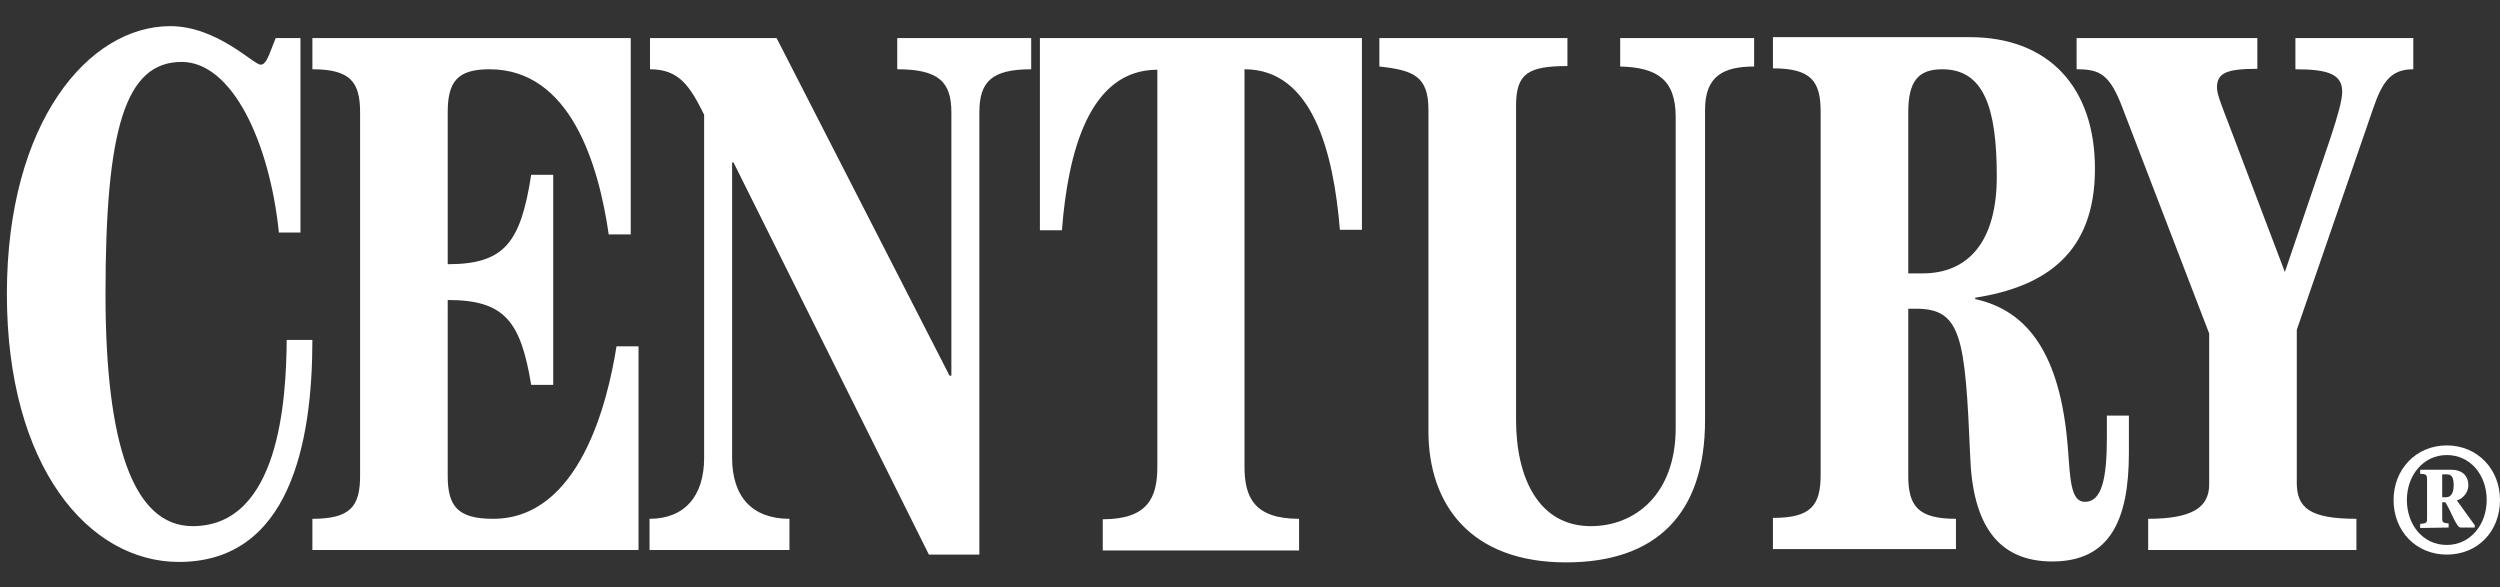 <?xml version="1.0" encoding="utf-8"?>
<!-- Generator: Adobe Illustrator 21.0.0, SVG Export Plug-In . SVG Version: 6.00 Build 0)  -->
<svg version="1.0" id="Layer_1" xmlns:sketch="http://www.bohemiancoding.com/sketch/ns"
	 xmlns="http://www.w3.org/2000/svg" xmlns:xlink="http://www.w3.org/1999/xlink" width="545px" height="128px" viewBox="0 0 545 128"
	 style="enable-background:new 0 0 545 128;" xml:space="preserve">
<rect x="0" y="0" width="545" height="128" fill="#333333" stroke="none"/>
<style type="text/css">
	.st0{fill:#FFFFFF;}
</style>
<path class="st0" d="M533.8,115v-0.9c-1.4-0.1-1.4-0.3-1.4-1.3v-3.3h0.7c1.3,2.1,2.4,5.5,3.3,5.5h3.1v-0.5l-3.9-5.4
	c1.6-0.5,2.5-2,2.5-3.3c0-2.3-1.6-3.4-3.7-3.4h-6.8v0.9c1.4,0,1.5,0.3,1.5,1.3v8.3c0,1,0,1.2-1.5,1.3v0.9L533.8,115L533.8,115z
	 M532.4,103.4h0.9c1.1,0,1.6,0.5,1.6,2.4c0,1.2-0.3,2.6-1.7,2.6h-0.8V103.4z M533.4,97.1c-6.7,0-11.6,5.2-11.6,11.9
	c0,6.8,4.9,11.9,11.6,11.9c6.8,0,11.6-5.1,11.6-11.9C545,102.3,540.1,97.1,533.4,97.1z M524.7,109c0-5.4,3.6-9.8,8.7-9.8
	c5.1,0,8.7,4.3,8.7,9.8c0,5.4-3.6,9.8-8.7,9.8C528.2,118.8,524.7,114.4,524.7,109z"/>
<path class="st0" d="M65.5,50.6V8.3h-5.4c-1.5,3.7-2,5.8-3.3,5.8c-1.5,0-9.5-8.4-19.7-8.4C19.4,5.7,1.5,26.5,1.5,64.1
	s17.8,58.4,37.5,58.4c24.2,0,29.1-26,29.1-48.4h-5.6c-0.1,13-1.6,40.6-20.5,40.6c-13,0-19-18-19-50.6c0-36,4.3-50.6,16.6-50.6
	c11.1,0,19.2,17.7,21.2,37.2h4.7V50.6z M139.2,119.9V75.5h-4.8c-1.9,12-8,37.6-26.9,37.6c-7.8,0-9.9-2.8-9.9-9.4V65.4
	c12.5,0,15.9,4.7,18.2,18.5h4.8V38.1h-4.8c-2.3,14.8-5.8,19.5-18.2,19.5V24.5c0-6.7,2.1-9.4,9.1-9.4c17.7,0,23.8,20.8,26,36h4.8V8.3
	H68.1v6.8c8.3,0,10.4,2.8,10.4,9.4v79.2c0,6.7-2.1,9.4-10.4,9.4v6.8H139.2z M172.1,119.9v-6.8c-8.2,0-12.5-4.9-12.5-13.3V35.4h0.3
	l42.6,85.5h11V24.5c0-6.7,2.7-9.4,11.3-9.4V8.3h-29.2v6.8c9.1,0,11.8,2.8,11.8,9.4v57.4H207L169.3,8.3h-27.6v6.8
	c6.4,0,8.7,3.7,11.8,9.9v74.8c0,8.4-4.3,13.3-11.9,13.3v6.8C141.6,119.9,172.1,119.9,172.1,119.9z M283.2,119.9v-6.8
	c-9.8,0-11.9-4.7-11.9-11.4V15.1c14.9,0,19.4,18.2,20.8,35h4.8V8.3h-70.2v41.9h4.8c1.3-16.9,5.9-35,20.8-35v86.6
	c0,6.7-2.1,11.4-11.9,11.4v6.8h42.8V119.9z M300.7,8.3v6.2c7.4,0.8,10.7,2.1,10.7,9.4V94c0,15.9,9.1,28.6,30,28.6
	c19.6,0,30.3-10.5,30.3-31V23.9c0-7.3,4-9.4,10.7-9.4V8.3h-29.2v6.2c8,0.2,12.1,2.8,12.1,11v67.8c0,14.4-8.8,21.4-18.5,21.4
	c-11.3,0-16.3-10.4-16.3-23.2V23c0-7,2.7-8.6,11.2-8.6V8.3H300.7z M426.4,119.9v-6.8c-8.3,0-10.4-2.8-10.4-9.4V67.3h1.7
	c9.9,0,10.7,6.2,11.8,32.1c0.5,14.9,6,23,17.9,23c12.5,0,16.7-8.9,16.7-23.7v-8.1h-4.8v4.7c0,9.1-1.1,14.1-4.8,14.1
	c-3.1,0-3.2-5-3.7-11.7c-1.6-20.6-8.8-30-20.2-32.5v-0.3c15.3-2.4,26.1-9.7,26.1-28.1c0-17.7-10-28.7-27.3-28.7h-42.9v6.8
	c8.3,0,10.4,2.8,10.4,9.4v79.2c0,6.7-2.1,9.4-10.4,9.4v6.8h39.9V119.9z M416,24.5c0-6.7,2.1-9.4,7.4-9.4c9.1,0,11.9,8.4,11.9,23.4
	c0,14.3-6.3,21.1-16.2,21.1H416V24.5z M513.7,119.9v-6.8c-10,0-13-2.3-13-7.8V71.9l16.7-48.4c2-5.8,3.9-8.4,8.7-8.4V8.3h-25.7v6.8
	c7.2,0,10.2,1.1,10.2,4.9c0,1.8-0.9,5-2.5,9.9l-10,29.4L486,27.4c-1.6-4.2-2.7-6.8-2.7-8.3c0-3.2,2.1-4.1,8.8-4.1V8.3h-39.4v6.8
	c5,0,7.2,1,10,8.4l18.9,49.2v32.9c0,4.9-3.5,7.5-13.3,7.5v6.8H513.7z"/>
</svg>
